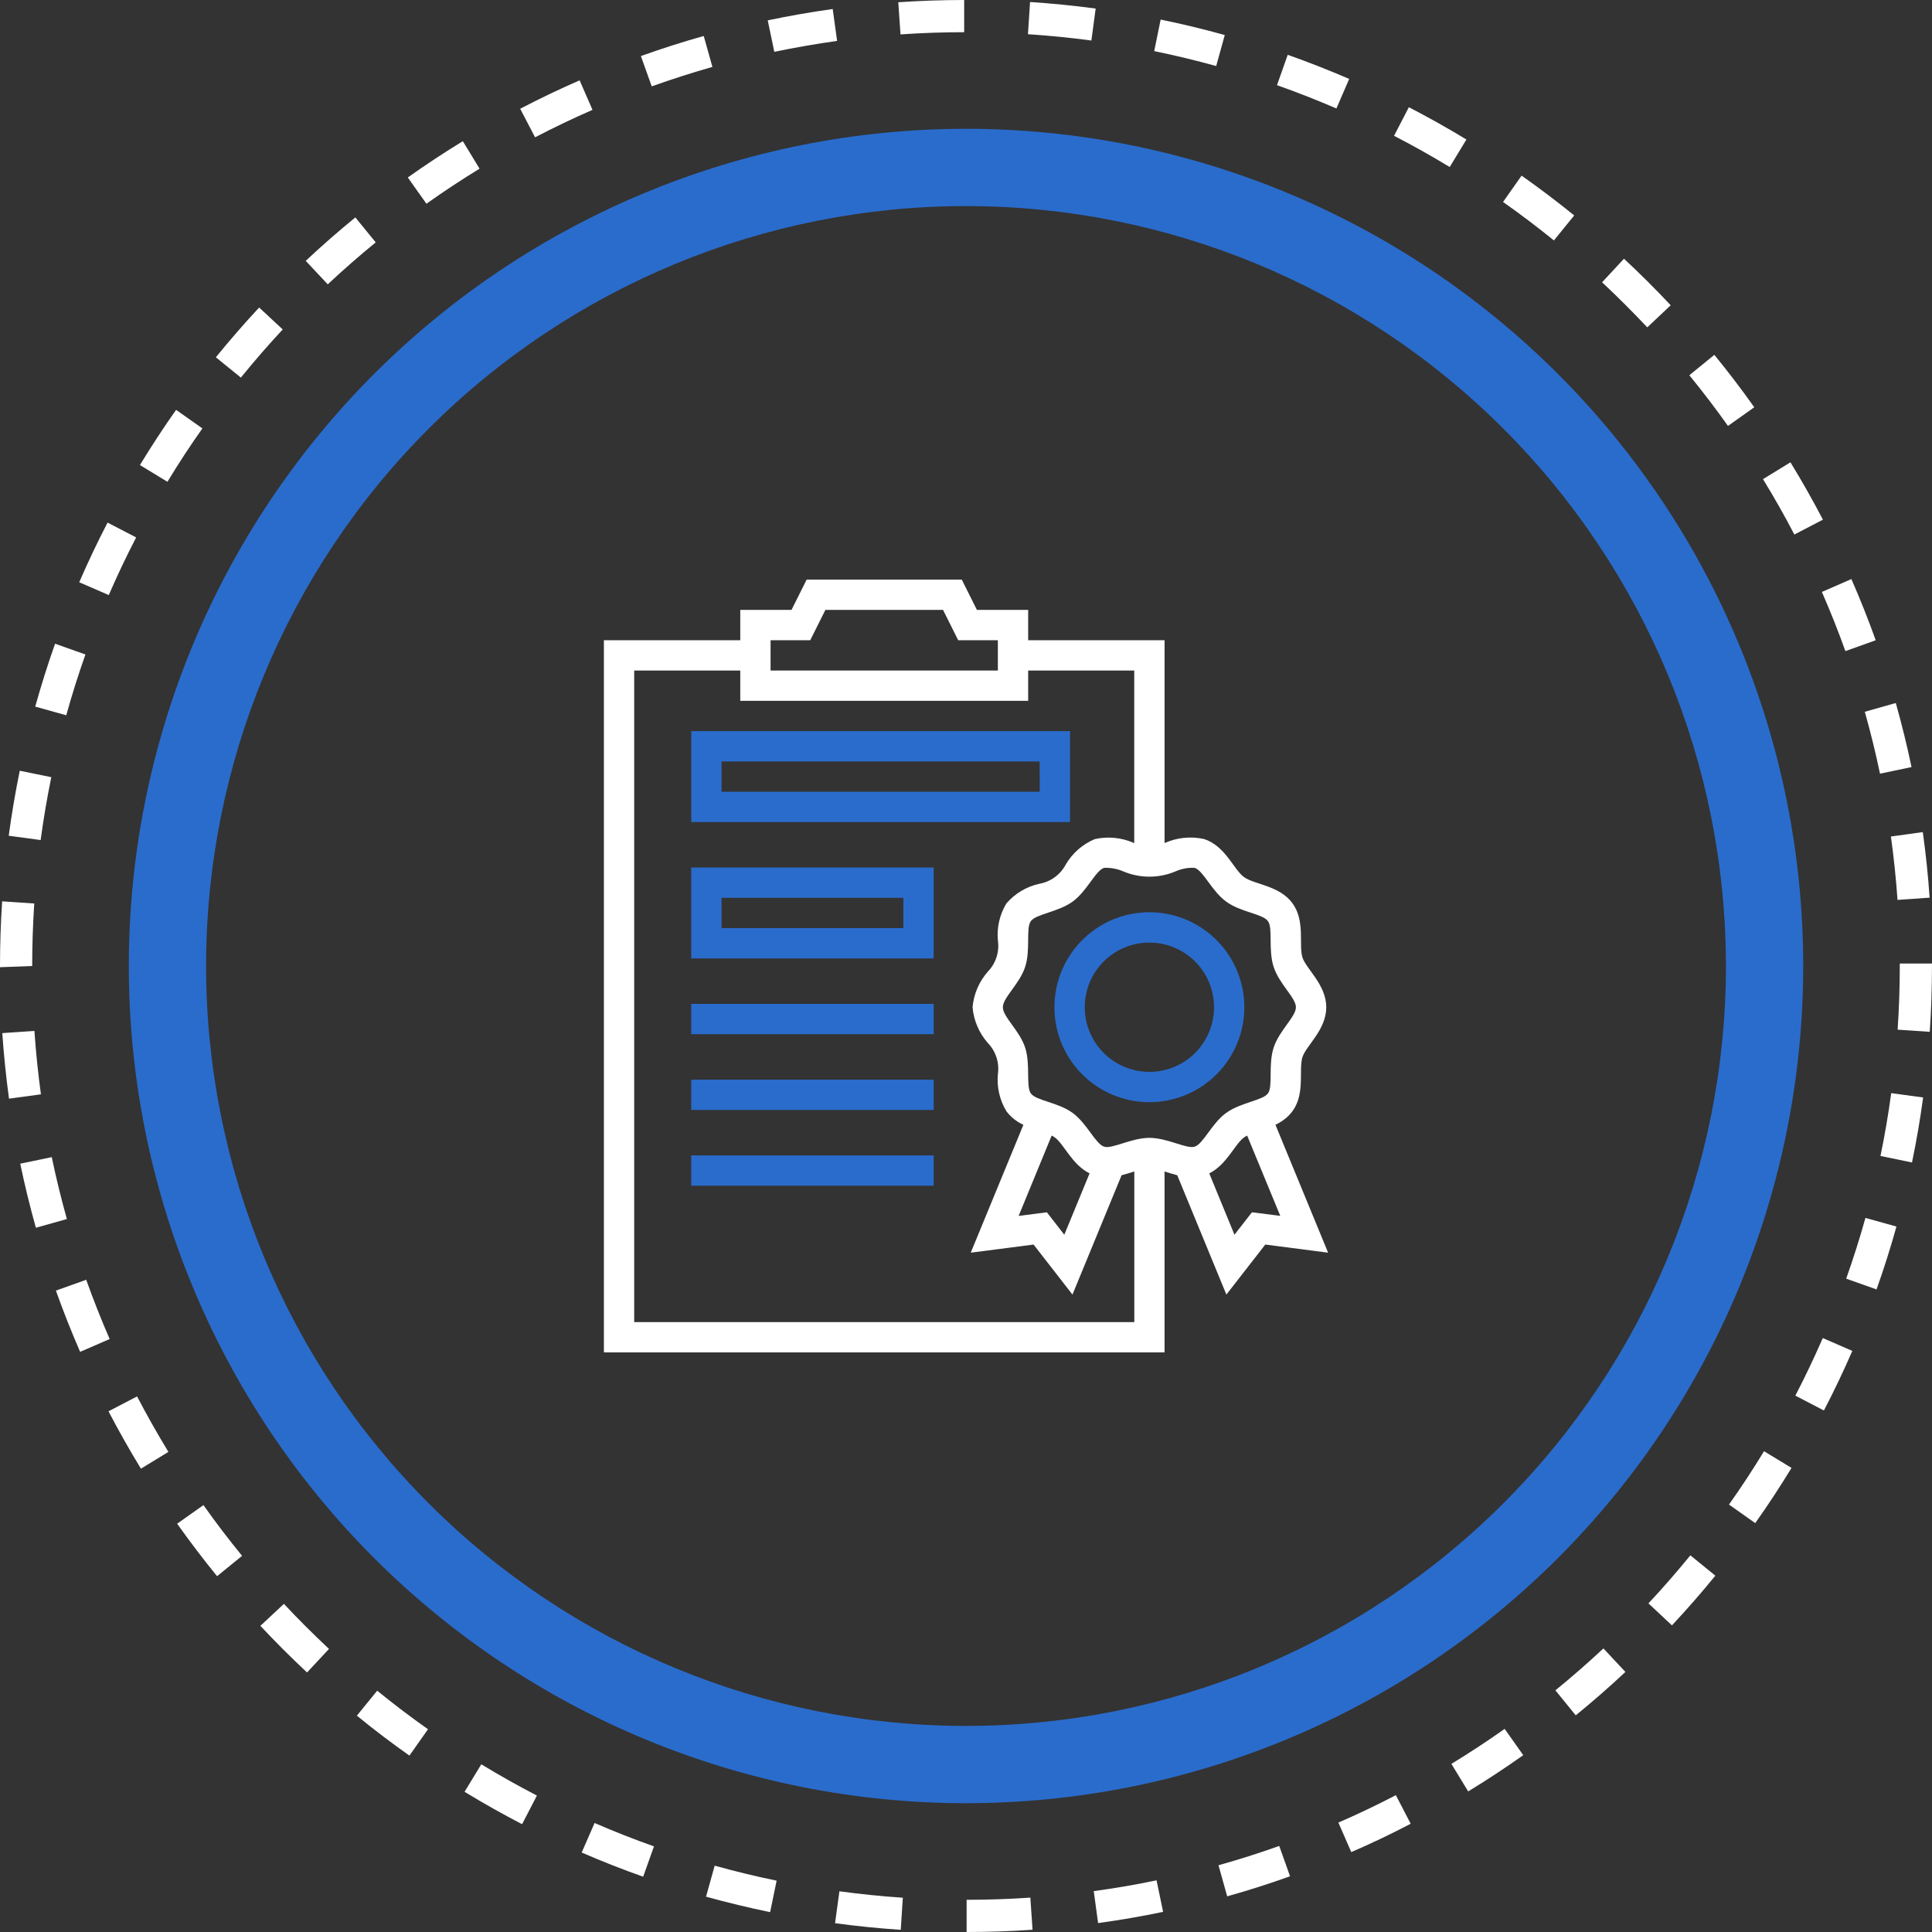 <svg width="150" height="150" viewBox="0 0 150 150" fill="none" xmlns="http://www.w3.org/2000/svg">
<rect x="0" y="0" width="150" height="150" fill="#333333" stroke="none"/>
<g clip-path="url(#clip0_1_99)">
<path d="M75.048 150V147.5C76.699 147.5 78.364 147.442 79.996 147.331L80.166 149.825C78.477 149.944 76.756 150 75.048 150ZM69.934 149.831C68.234 149.718 66.518 149.545 64.834 149.316L65.171 146.84C66.793 147.059 68.45 147.227 70.095 147.34L69.934 149.831ZM85.256 149.304L84.918 146.827C86.542 146.605 88.183 146.327 89.795 145.989L90.303 148.436C88.635 148.786 86.937 149.078 85.256 149.308V149.304ZM59.793 148.458C58.127 148.115 56.453 147.71 54.816 147.258L55.488 144.85C57.069 145.291 58.688 145.683 60.297 146.014L59.793 148.458ZM95.277 147.226L94.604 144.818C96.184 144.376 97.771 143.872 99.32 143.318L100.158 145.674C98.558 146.25 96.913 146.774 95.277 147.23V147.226ZM49.935 145.708C48.325 145.138 46.72 144.508 45.163 143.829L46.163 141.536C47.663 142.189 49.218 142.801 50.774 143.352L49.935 145.708ZM104.912 143.797L103.912 141.504C105.412 140.854 106.912 140.139 108.374 139.377L109.526 141.596C108.014 142.388 106.46 143.129 104.912 143.797ZM40.535 141.629C39.026 140.847 37.523 140.001 36.068 139.115L37.368 136.98C38.774 137.836 40.227 138.653 41.685 139.408L40.535 141.629ZM113.987 139.083L112.687 136.948C114.087 136.092 115.487 135.177 116.821 134.23L118.265 136.271C116.879 137.255 115.44 138.2 113.987 139.087V139.083ZM31.787 136.305C30.4 135.325 29.027 134.283 27.707 133.205L29.285 131.265C30.562 132.305 31.885 133.311 33.23 134.258L31.787 136.305ZM122.339 133.177L120.761 131.237C122.029 130.204 123.284 129.109 124.489 127.983L126.196 129.809C124.949 130.979 123.651 132.109 122.338 133.181L122.339 133.177ZM23.839 129.85C22.592 128.686 21.373 127.468 20.217 126.23L22.043 124.523C23.161 125.723 24.343 126.896 25.543 128.023L23.839 129.85ZM129.81 126.193L127.984 124.486C129.107 123.286 130.202 122.03 131.239 120.756L133.179 122.334C132.105 123.652 130.972 124.951 129.81 126.193ZM16.854 122.375C15.774 121.051 14.732 119.68 13.754 118.3L15.795 116.856C16.739 118.189 17.747 119.515 18.795 120.795L16.854 122.375ZM136.279 118.256L134.238 116.813C135.187 115.473 136.102 114.08 136.959 112.673L139.093 113.968C138.206 115.424 137.26 116.868 136.278 118.251L136.279 118.256ZM10.941 114.027C10.056 112.578 9.209 111.079 8.425 109.572L10.643 108.418C11.401 109.874 12.219 111.318 13.075 112.725L10.941 114.027ZM141.608 109.51L139.39 108.357C140.145 106.904 140.861 105.399 141.521 103.885L143.814 104.885C143.132 106.449 142.393 108.007 141.608 109.51ZM6.222 104.957C5.542 103.396 4.909 101.797 4.34 100.202L6.694 99.362C7.244 100.903 7.856 102.45 8.514 103.962L6.222 104.957ZM145.693 100.111L143.338 99.275C143.889 97.723 144.392 96.136 144.832 94.558L147.24 95.229C146.785 96.868 146.265 98.506 145.693 100.111ZM2.786 95.322C2.327 93.689 1.919 92.016 1.572 90.349L4.019 89.839C4.354 91.45 4.75 93.068 5.193 94.646L2.786 95.322ZM148.447 90.254L146 89.748C146.332 88.148 146.612 86.504 146.835 84.87L149.312 85.208C149.081 86.9 148.793 88.6 148.447 90.254ZM0.7 85.3C0.471 83.622 0.294 81.908 0.178 80.211L2.672 80.039C2.785 81.681 2.955 83.339 3.178 84.963L0.7 85.3ZM149.826 80.111L147.332 79.943C147.442 78.311 147.498 76.643 147.498 74.997V74.81H149.998V75C149.998 76.707 149.94 78.428 149.826 80.114V80.111ZM0 75.094V74.98C0 73.328 0.056 71.639 0.166 69.98L2.66 70.146C2.554 71.746 2.5 73.382 2.5 75L0 75.094ZM147.322 69.868C147.209 68.232 147.036 66.576 146.81 64.947L149.286 64.603C149.521 66.289 149.698 68.003 149.816 69.694L147.322 69.868ZM3.155 65.221L0.677 64.887C0.904 63.203 1.193 61.505 1.534 59.84L3.983 60.34C3.653 61.951 3.375 63.593 3.155 65.221ZM145.963 60.068C145.625 58.455 145.229 56.837 144.783 55.262L147.189 54.582C147.649 56.213 148.061 57.882 148.41 59.555L145.963 60.068ZM5.144 55.532L2.735 54.862C3.192 53.22 3.71 51.577 4.276 49.979L6.633 50.813C6.086 52.357 5.585 53.945 5.144 55.532ZM143.276 50.552C142.722 49.004 142.107 47.458 141.451 45.958L143.742 44.958C144.421 46.509 145.056 48.108 145.63 49.709L143.276 50.552ZM8.445 46.2L6.151 45.206C6.828 43.644 7.568 42.086 8.351 40.575L10.571 41.725C9.814 43.185 9.101 44.69 8.445 46.2ZM139.314 41.5C138.558 40.048 137.737 38.6 136.878 37.2L139.011 35.894C139.899 37.347 140.748 38.845 141.531 40.347L139.314 41.5ZM13.001 37.406L10.864 36.106C11.748 34.652 12.692 33.206 13.672 31.821L15.714 33.262C14.763 34.606 13.85 36 13.001 37.406ZM134.16 33.068C133.209 31.729 132.199 30.406 131.16 29.133L133.101 27.55C134.177 28.867 135.222 30.236 136.201 31.62L134.16 33.068ZM18.701 29.316L16.759 27.74C17.831 26.421 18.959 25.121 20.121 23.877L21.95 25.577C20.829 26.784 19.736 28.041 18.701 29.316ZM127.894 25.416C126.764 24.216 125.583 23.037 124.386 21.916L126.086 20.087C127.324 21.24 128.545 22.456 129.713 23.7L127.894 25.416ZM25.446 22.076L23.737 20.252C24.979 19.088 26.275 17.952 27.589 16.881L29.17 18.817C27.901 19.855 26.647 20.952 25.446 22.076ZM120.646 18.667C119.367 17.63 118.038 16.625 116.696 15.68L118.136 13.636C119.523 14.613 120.898 15.653 122.221 16.726L120.646 18.667ZM33.107 15.818L31.661 13.779C33.044 12.798 34.481 11.85 35.933 10.962L37.233 13.095C35.833 13.953 34.444 14.868 33.107 15.818ZM112.555 12.968C111.155 12.117 109.698 11.301 108.234 10.544L109.383 8.324C110.897 9.106 112.4 9.95 113.852 10.831L112.555 12.968ZM41.543 10.661L40.387 8.444C41.887 7.66 43.445 6.917 45.001 6.237L46.001 8.528C44.501 9.186 43.001 9.9 41.543 10.661ZM103.759 8.422C102.252 7.771 100.7 7.162 99.146 6.613L99.978 4.255C101.586 4.824 103.192 5.455 104.751 6.128L103.759 8.422ZM50.601 6.706L49.759 4.352C51.359 3.78 53.001 3.252 54.638 2.795L55.311 5.195C53.728 5.647 52.142 6.153 50.601 6.706ZM94.425 5.127C92.841 4.688 91.225 4.298 89.613 3.969L90.113 1.52C91.778 1.86 93.453 2.264 95.091 2.72L94.425 5.127ZM60.117 4.027L59.606 1.58C61.271 1.23 62.968 0.936 64.651 0.7L64.993 3.176C63.366 3.405 61.725 3.689 60.117 4.024V4.027ZM84.735 3.146C83.107 2.928 81.45 2.763 79.81 2.656L79.974 0.156C81.674 0.267 83.384 0.438 85.067 0.664L84.735 3.146ZM69.915 2.674L69.742 0.174C71.435 0.06 73.156 0 74.858 0V2.5C73.216 2.5 71.552 2.558 69.915 2.671V2.674Z" fill="white"/>
<path d="M75.001 140C57.762 140 41.229 133.152 29.039 120.962C16.849 108.772 10.001 92.239 10.001 75C10.001 57.761 16.849 41.228 29.039 29.038C41.229 16.848 57.762 10 75.001 10C92.24 10 108.773 16.848 120.963 29.038C133.153 41.228 140.001 57.761 140.001 75C140.001 92.239 133.153 108.772 120.963 120.962C114.927 126.998 107.762 131.786 99.875 135.052C91.989 138.319 83.537 140 75.001 140ZM75.001 16C59.353 16 44.346 22.216 33.282 33.281C22.217 44.345 16.001 59.352 16.001 75C16.001 90.648 22.217 105.655 33.282 116.719C44.346 127.784 59.353 134 75.001 134C90.649 134 105.656 127.784 116.72 116.719C127.785 105.655 134.001 90.648 134.001 75C134.001 59.352 127.785 44.345 116.72 33.281C105.656 22.216 90.649 16 75.001 16Z" fill="#2A6CCC"/>
<path d="M96.611 78.2C96.611 76.742 96.179 75.316 95.368 74.104C94.558 72.891 93.407 71.946 92.059 71.388C90.712 70.83 89.23 70.684 87.8 70.969C86.369 71.253 85.056 71.955 84.025 72.987C82.993 74.018 82.291 75.331 82.007 76.762C81.722 78.192 81.868 79.674 82.426 81.022C82.984 82.369 83.929 83.52 85.142 84.33C86.354 85.141 87.78 85.573 89.238 85.573C91.193 85.573 93.069 84.796 94.451 83.413C95.834 82.031 96.611 80.155 96.611 78.2ZM89.238 83.22C88.245 83.22 87.275 82.926 86.449 82.374C85.624 81.822 84.98 81.038 84.6 80.121C84.22 79.204 84.121 78.194 84.314 77.221C84.508 76.247 84.986 75.352 85.688 74.65C86.39 73.948 87.285 73.47 88.259 73.276C89.232 73.083 90.242 73.182 91.159 73.562C92.076 73.942 92.86 74.585 93.412 75.411C93.964 76.237 94.258 77.207 94.258 78.2C94.258 79.531 93.729 80.808 92.788 81.75C91.846 82.691 90.569 83.22 89.238 83.22Z" fill="#2A6CCC"/>
<path d="M83.078 56.765H53.667V63.824H83.078V56.765ZM80.725 61.471H56.02V59.118H80.72L80.725 61.471Z" fill="#2A6CCC"/>
<path d="M53.667 74.412H72.49V67.353H53.667V74.412ZM56.02 69.706H70.137V72.059H56.02V69.706Z" fill="#2A6CCC"/>
<path d="M72.491 77.941H53.667V80.294H72.491V77.941Z" fill="#2A6CCC"/>
<path d="M72.491 83.824H53.667V86.177H72.491V83.824Z" fill="#2A6CCC"/>
<path d="M72.491 89.706H53.667V92.059H72.491V89.706Z" fill="#2A6CCC"/>
<path d="M99.026 87.329C101.751 86.01 100.715 83.32 101.126 82.065C101.415 81.172 102.971 79.95 102.971 78.204C102.971 76.458 101.415 75.235 101.125 74.342C100.813 73.378 101.36 71.52 100.349 70.132C99.338 68.744 97.39 68.682 96.585 68.097C95.78 67.512 95.144 65.681 93.485 65.142C92.456 64.915 91.38 65.024 90.418 65.455V49.706H79.827V47.353H75.848L74.671 45H62.629L61.453 47.353H57.474V49.706H46.886V105H90.415V90.952C90.738 91.052 91.062 91.16 91.402 91.246L95.216 100.51L98.236 96.627L103.114 97.258L99.026 87.329ZM59.827 49.706H62.907L64.083 47.353H73.217L74.394 49.706H77.474V52.059H59.827V49.706ZM49.239 102.647V52.059H57.474V54.412H79.827V52.059H88.062V65.459C87.101 65.029 86.028 64.919 85 65.147C84.055 65.543 83.265 66.235 82.746 67.118C82.541 67.509 82.248 67.848 81.891 68.108C81.534 68.368 81.121 68.543 80.686 68.618C79.695 68.839 78.8 69.373 78.136 70.141C77.613 71.005 77.382 72.014 77.476 73.019C77.54 73.454 77.503 73.898 77.368 74.317C77.233 74.735 77.004 75.118 76.699 75.434C76.018 76.206 75.601 77.175 75.509 78.2C75.598 79.231 76.015 80.206 76.7 80.982C77.005 81.299 77.233 81.681 77.368 82.099C77.502 82.517 77.539 82.961 77.476 83.396C77.382 84.402 77.613 85.411 78.136 86.275C78.481 86.731 78.935 87.094 79.456 87.329L75.368 97.258L80.246 96.627L83.266 100.51L87.08 91.246C87.428 91.158 87.756 91.046 88.067 90.953V102.647H49.239ZM81.651 88.166C81.736 88.207 81.818 88.255 81.895 88.31C82.614 88.834 83.231 90.425 84.595 91.099L82.633 95.864L81.277 94.121L79.087 94.404L81.651 88.166ZM89.239 88.343C87.847 88.343 86.339 89.227 85.722 89.027C85.05 88.809 84.398 87.227 83.28 86.408C82.13 85.571 80.451 85.464 80.033 84.891C79.64 84.35 80.019 82.65 79.592 81.338C79.161 80.008 77.861 78.947 77.861 78.203C77.861 77.459 79.161 76.395 79.592 75.069C80.03 73.721 79.629 72.069 80.033 71.516C80.437 70.963 82.154 70.816 83.28 69.999C84.406 69.182 85.047 67.599 85.722 67.38C86.227 67.357 86.731 67.449 87.195 67.648C87.841 67.923 88.536 68.065 89.238 68.065C89.94 68.065 90.635 67.923 91.281 67.648C91.745 67.444 92.249 67.353 92.755 67.38C93.426 67.598 94.081 69.186 95.197 69.999C96.349 70.837 98.025 70.941 98.444 71.516C98.844 72.064 98.452 73.737 98.885 75.069C99.318 76.401 100.615 77.469 100.615 78.203C100.615 78.937 99.315 80.012 98.885 81.338C98.449 82.68 98.847 84.338 98.444 84.891C98.041 85.444 96.323 85.591 95.197 86.408C94.071 87.225 93.426 88.808 92.755 89.027C92.135 89.227 90.64 88.343 89.239 88.343ZM97.2 94.121L95.844 95.864L93.886 91.1C95.246 90.426 95.864 88.834 96.586 88.311C96.663 88.256 96.745 88.208 96.83 88.167L99.4 94.4L97.2 94.121Z" fill="white"/>
</g>
<defs>
<clipPath id="clip0_1_99">
<rect width="149.998" height="150" fill="white"/>
</clipPath>
</defs>
</svg>

